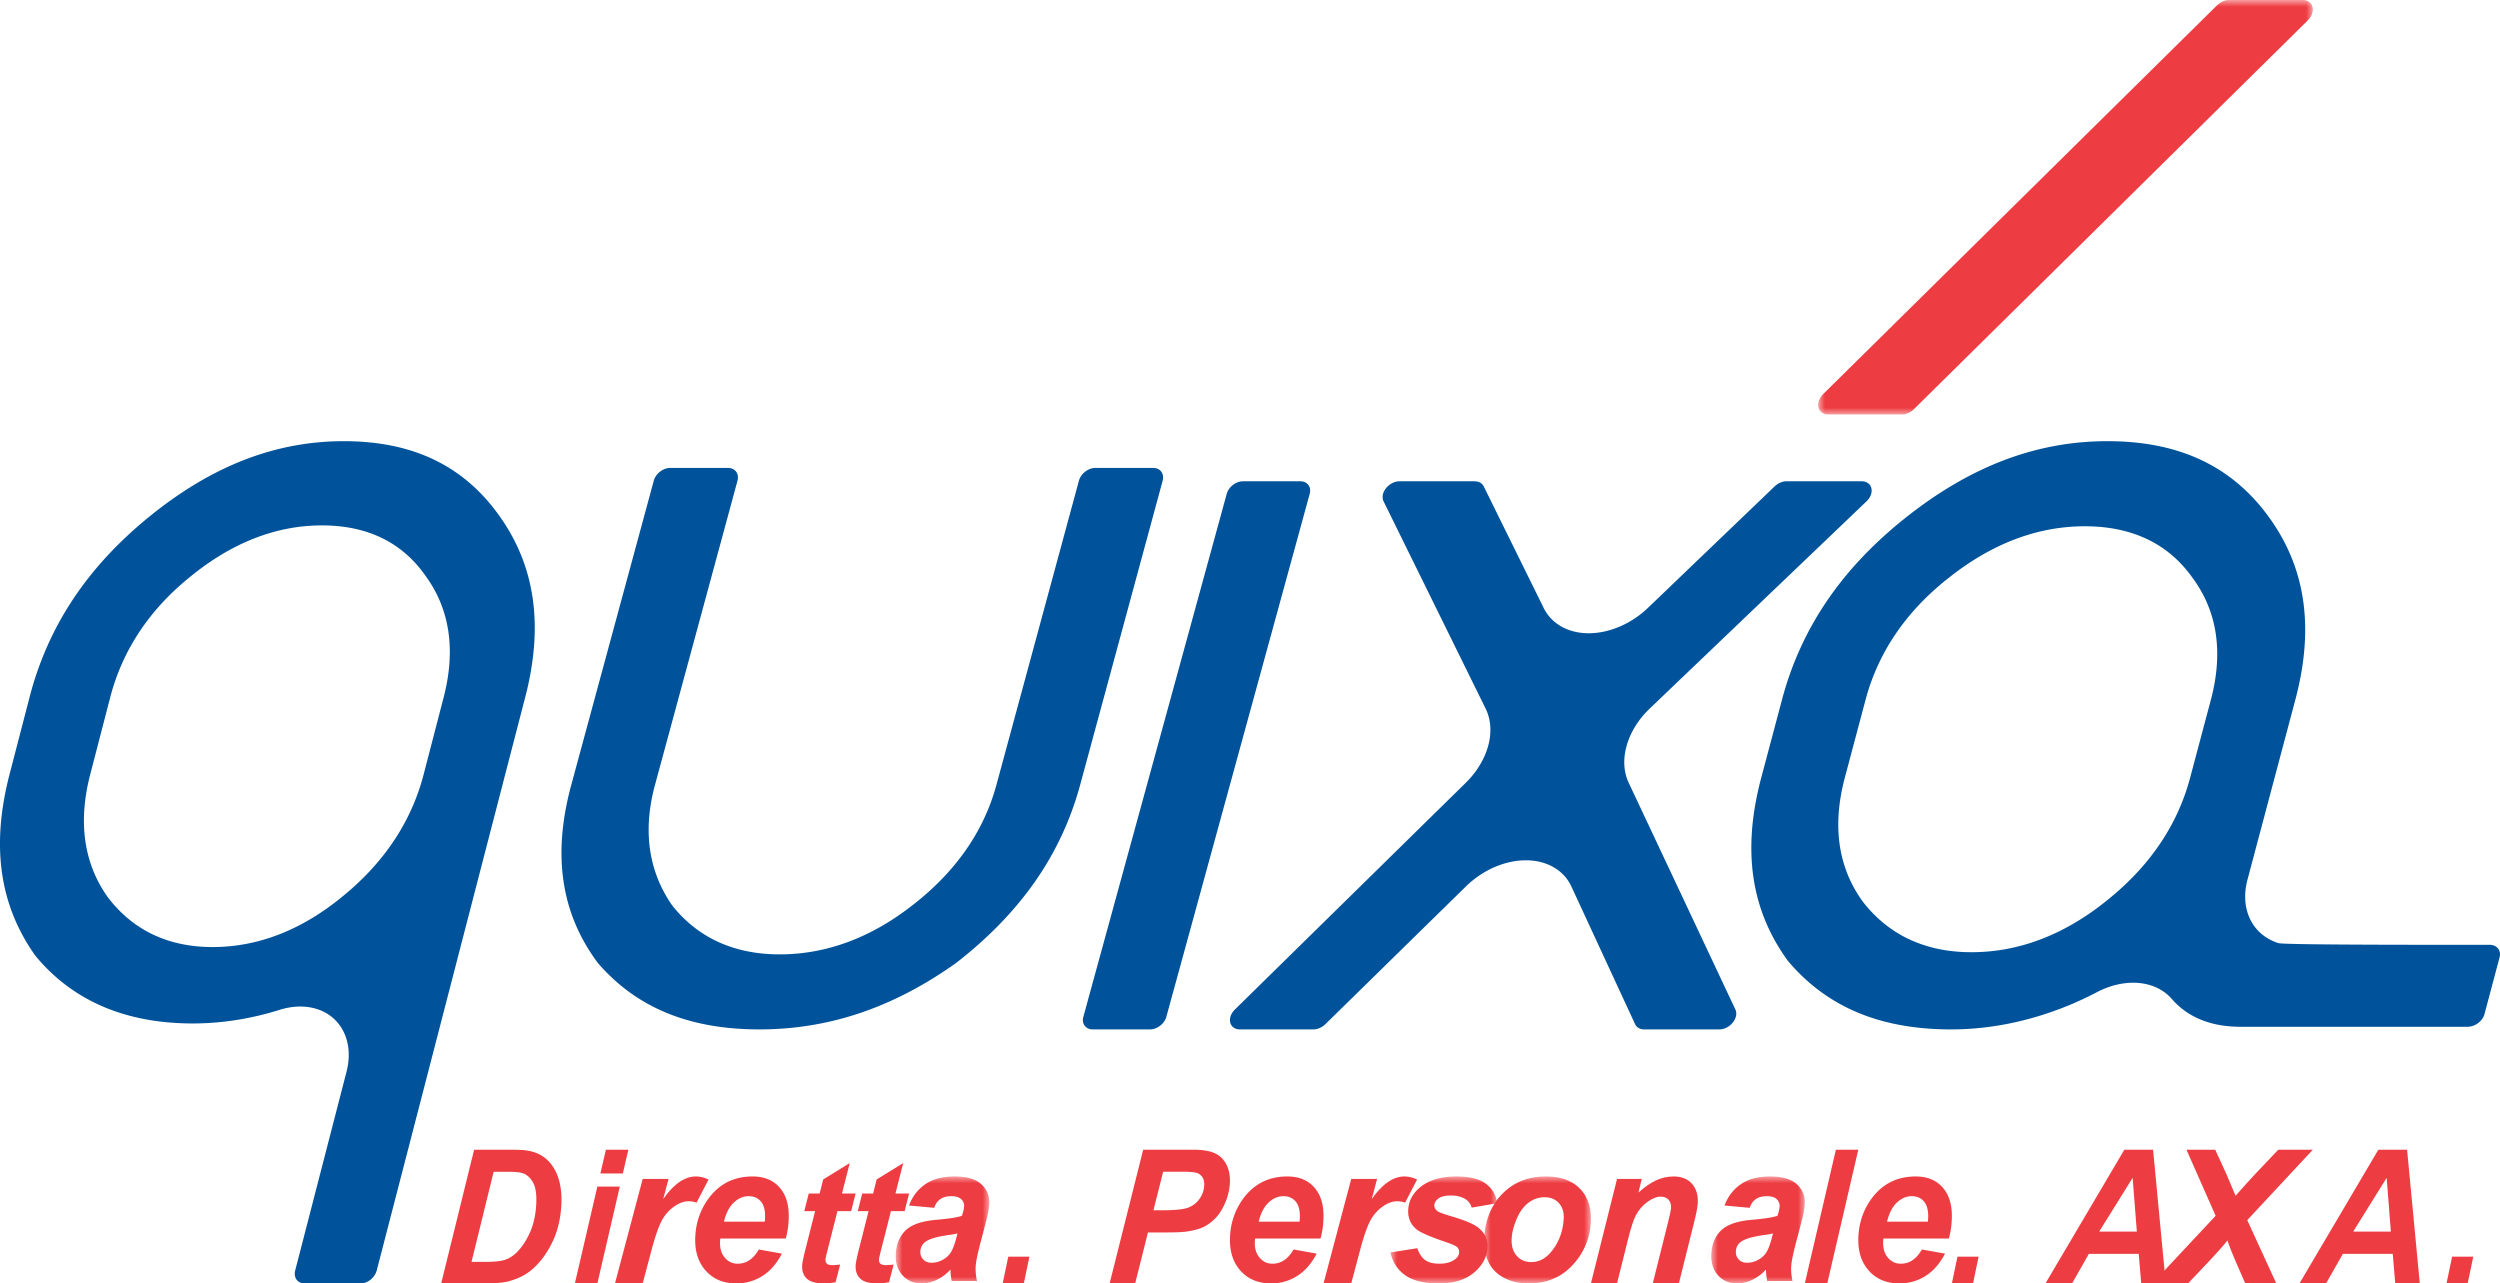 <svg width="187" height="96" viewBox="0 0 187 96" xmlns="http://www.w3.org/2000/svg" xmlns:xlink="http://www.w3.org/1999/xlink">
    <defs>
        <path id="0hlbsejvga" d="M0 0h37v31H0z"/>
        <path id="awz6pp4mdc" d="M0 0h7v8H0z"/>
        <path id="ys7qi60f9e" d="M0 0h8v8H0z"/>
        <path id="o6ewx2lq1g" d="M0 0h8v8H0z"/>
        <path id="g8v1h89hzi" d="M0 0h7v8H0z"/>
    </defs>
    <g fill="none" fill-rule="evenodd">
        <g transform="translate(136)">
            <mask id="tpqdo5xqbb" fill="#fff">
                <use xlink:href="#0hlbsejvga"/>
            </mask>
            <path d="M36.98.526C36.902.202 36.628 0 36.263 0h-5.543c-.303 0-.63.144-.874.387L.377 29.474c-.296.292-.433.675-.356 1 .076.324.35.526.715.526H6.28c.302 0 .629-.144.873-.386l29.47-29.089c.296-.29.432-.674.356-.999" fill="#EE3D42" mask="url(#tpqdo5xqbb)"/>
        </g>
        <path d="M35.27 94.39h.95c.686 0 1.187-.046 1.5-.14.314-.093.606-.267.877-.521.39-.369.727-.86 1.013-1.474.287-.614.454-1.337.5-2.169.04-.71-.034-1.242-.223-1.6-.19-.357-.434-.594-.734-.712-.21-.082-.591-.123-1.142-.123h-1.086l-1.656 6.74zM33 96l2.465-10h2.452c.683 0 1.12.011 1.308.034.375.041.707.125.995.253.289.127.548.306.777.535.23.23.423.506.581.829.158.323.273.694.345 1.115.071.42.093.881.065 1.381-.06 1.078-.3 2.035-.722 2.87-.42.833-.929 1.496-1.523 1.987-.456.382-1.033.664-1.73.846-.395.1-.996.15-1.803.15H33zM45.32 86H47l-.41 1.774h-1.68L45.32 86zm-.638 2.756h1.68L44.683 96H43l1.682-7.244zM48.073 88.184h1.935l-.403 1.516c.79-1.133 1.606-1.7 2.449-1.7.298 0 .614.077.946.228l-.898 1.73a1.692 1.692 0 0 0-.593-.103c-.356 0-.726.137-1.11.412a3.004 3.004 0 0 0-.93 1.1c-.234.459-.482 1.186-.745 2.182L48.072 96H46l2.073-7.816zM57.204 91.382c.01-.092.016-.161.019-.21.032-.565-.063-.99-.287-1.273-.224-.282-.537-.424-.94-.424-.404 0-.775.161-1.113.482-.338.322-.582.796-.732 1.425h3.053zm1.572 1.259H53.88a3.62 3.62 0 0 0-.018.186c-.029.509.084.92.34 1.23.257.312.582.468.976.468.648 0 1.174-.354 1.578-1.064l1.73.31c-.384.742-.87 1.3-1.461 1.672A3.58 3.58 0 0 1 55.08 96c-.97 0-1.74-.325-2.31-.974-.569-.65-.823-1.51-.761-2.58.06-1.046.39-1.976.984-2.791C53.805 88.55 54.905 88 56.292 88c.883 0 1.57.289 2.057.867.488.578.701 1.387.641 2.428-.03.499-.1.948-.214 1.346zM60.161 90.594l.332-1.318h.816l.265-1.051L63.56 87l-.58 2.276H64l-.333 1.318h-1.025l-.7 2.753c-.126.499-.191.783-.195.853-.008.136.026.243.103.319.078.076.223.114.436.114.074 0 .26-.014.556-.043l-.338 1.317c-.29.062-.588.093-.89.093-.59 0-1.013-.12-1.267-.362-.254-.24-.369-.576-.344-1.005.012-.202.11-.668.297-1.398l.67-2.641h-.809zM64.161 90.594l.332-1.318h.816l.265-1.051L67.56 87l-.58 2.276H68l-.333 1.318h-1.025l-.7 2.753c-.126.499-.191.783-.195.853-.008.136.026.243.103.319.078.076.223.114.436.114.074 0 .26-.014.556-.043l-.338 1.317c-.29.062-.588.093-.89.093-.59 0-1.013-.12-1.267-.362-.254-.24-.369-.576-.344-1.005.012-.202.11-.668.297-1.398l.67-2.641h-.809z" fill="#EE3D42"/>
        <g transform="translate(67 88)">
            <mask id="73zwqeoevd" fill="#fff">
                <use xlink:href="#awz6pp4mdc"/>
            </mask>
            <path d="M4.619 4.26c-.12.033-.277.064-.473.093-.983.125-1.63.307-1.942.546a.908.908 0 0 0-.36.698.792.792 0 0 0 .21.608c.153.166.363.248.629.248.293 0 .575-.075.843-.226.268-.152.474-.346.616-.583.143-.237.278-.608.407-1.112l.07-.273zm-1.74-1.915L.994 2.173C1.249 1.492 1.658.959 2.22.575 2.782.192 3.508 0 4.398 0c.925 0 1.598.198 2.018.593.42.396.613.88.58 1.45-.013.23-.046.475-.1.734-.053.259-.227.94-.52 2.043-.244.912-.375 1.55-.396 1.914a4.1 4.1 0 0 0 .1 1.086H4.19a4.086 4.086 0 0 1-.093-.863 3.271 3.271 0 0 1-1.027.774c-.381.18-.759.27-1.134.27C1.34 8 .86 7.791.496 7.377c-.365-.415-.528-.949-.49-1.6.041-.73.288-1.313.74-1.75.452-.435 1.23-.7 2.333-.79.93-.082 1.555-.18 1.873-.295.098-.288.153-.519.162-.69a.671.671 0 0 0-.218-.555c-.159-.149-.403-.223-.733-.223-.348 0-.626.076-.836.227-.21.15-.359.365-.447.643z" fill="#EE3D42" mask="url(#73zwqeoevd)"/>
        </g>
        <path fill="#EE3D42" d="M75.418 94H77l-.418 2H75zM86.277 90.53h.588c1.007 0 1.684-.07 2.029-.205.345-.137.623-.355.834-.655.21-.3.326-.63.347-.99.013-.24-.025-.438-.115-.593a.788.788 0 0 0-.398-.338c-.176-.07-.573-.105-1.192-.105h-1.366l-.727 2.885zM84.91 96H83l2.51-10h3.768c.67 0 1.196.085 1.576.256.38.17.674.452.879.845.205.394.292.863.26 1.41a4.266 4.266 0 0 1-.355 1.473c-.208.477-.452.859-.732 1.146-.28.286-.576.503-.888.651-.311.148-.727.26-1.245.338-.302.045-.865.068-1.686.068h-1.22L84.91 96zM97.204 91.382c.01-.092.016-.161.019-.21.033-.565-.063-.99-.287-1.273-.224-.282-.537-.424-.94-.424-.404 0-.774.161-1.113.482-.338.322-.582.796-.732 1.425h3.053zm1.572 1.259h-4.895c-.01.08-.015.143-.018.186-.03.509.084.92.34 1.23.257.312.582.468.976.468.648 0 1.174-.354 1.578-1.064l1.73.31c-.384.742-.87 1.3-1.461 1.672A3.583 3.583 0 0 1 95.08 96c-.97 0-1.74-.325-2.31-.974-.57-.65-.823-1.51-.76-2.58a5.132 5.132 0 0 1 .983-2.791C93.806 88.55 94.905 88 96.292 88c.884 0 1.57.289 2.057.867.488.578.702 1.387.64 2.428a6.22 6.22 0 0 1-.213 1.346zM101.072 88.184h1.935l-.402 1.516c.79-1.133 1.606-1.7 2.449-1.7.298 0 .614.077.946.228l-.898 1.73a1.692 1.692 0 0 0-.593-.103c-.356 0-.726.137-1.11.412a2.996 2.996 0 0 0-.93 1.1c-.234.459-.483 1.186-.745 2.182L101.072 96H99l2.072-7.816z"/>
        <g transform="translate(104 88)">
            <mask id="bchs82deqf" fill="#fff">
                <use xlink:href="#ys7qi60f9e"/>
            </mask>
            <path d="m0 5.684 2.012-.317c.15.422.352.72.604.895.252.176.605.263 1.059.263.468 0 .85-.105 1.144-.316.205-.144.313-.32.326-.525a.513.513 0 0 0-.127-.375c-.1-.105-.376-.234-.83-.388-1.216-.413-1.965-.738-2.247-.979-.44-.373-.642-.863-.605-1.467.037-.604.293-1.125.769-1.561C2.768.304 3.715 0 4.948 0c.98 0 1.708.18 2.189.54.479.36.767.846.863 1.46l-1.92.33a1.083 1.083 0 0 0-.448-.625c-.294-.187-.656-.28-1.086-.28-.43 0-.744.071-.942.215-.197.144-.302.31-.313.496-.012.192.074.351.258.476.114.077.49.21 1.128.402.986.293 1.64.58 1.961.864.454.398.663.878.629 1.439-.044.724-.386 1.352-1.025 1.884-.64.533-1.51.8-2.615.8-1.098 0-1.935-.204-2.51-.609C.544 6.987.17 6.418 0 5.684" fill="#EE3D42" mask="url(#bchs82deqf)"/>
        </g>
        <g transform="translate(111 88)">
            <mask id="02b2khpjeh" fill="#fff">
                <use xlink:href="#o6ewx2lq1g"/>
            </mask>
            <path d="M5.964 3.173c.03-.49-.09-.881-.356-1.177-.266-.294-.624-.442-1.073-.442-.445 0-.848.138-1.209.414-.361.276-.653.676-.876 1.201-.224.525-.349 1.009-.376 1.45-.034.546.088.98.365 1.302.277.321.64.482 1.089.482.564 0 1.052-.242 1.464-.727.588-.686.912-1.52.972-2.503M.008 4.648c.086-1.415.553-2.544 1.4-3.385C2.255.42 3.328 0 4.623 0c1.123 0 1.981.31 2.574.932.593.62.858 1.457.794 2.507a5.006 5.006 0 0 1-1.38 3.209C5.767 7.549 4.683 8 3.36 8c-.717 0-1.344-.144-1.881-.432A2.57 2.57 0 0 1 .312 6.345a3.514 3.514 0 0 1-.304-1.697" fill="#EE3D42" mask="url(#02b2khpjeh)"/>
        </g>
        <path d="M120.954 88.184h1.85l-.247 1.016c.487-.432.936-.74 1.349-.924.411-.184.84-.276 1.284-.276.595 0 1.052.184 1.374.552.322.368.466.857.43 1.465-.015.275-.119.795-.312 1.56L125.58 96h-1.953l1.11-4.438c.164-.662.25-1.057.258-1.185.015-.27-.047-.481-.186-.636-.138-.155-.34-.232-.603-.232-.285 0-.61.13-.974.39-.365.26-.658.604-.882 1.03-.163.305-.361.925-.596 1.862L120.953 96H119l1.954-7.816z" fill="#EE3D42"/>
        <g transform="translate(128 88)">
            <mask id="qkgu9aacwj" fill="#fff">
                <use xlink:href="#g8v1h89hzi"/>
            </mask>
            <path d="M4.619 4.26c-.12.033-.277.064-.472.093-.984.125-1.631.307-1.943.546a.908.908 0 0 0-.359.698.793.793 0 0 0 .209.608c.153.166.362.248.629.248.293 0 .575-.075.843-.226.268-.152.474-.346.617-.583.142-.237.278-.608.406-1.112l.07-.273zm-1.74-1.915L.994 2.173C1.249 1.492 1.658.959 2.22.575 2.782.192 3.508 0 4.398 0c.925 0 1.599.198 2.018.593.42.396.613.88.58 1.45-.013.23-.046.475-.1.734-.053.259-.227.94-.52 2.043-.243.912-.375 1.55-.396 1.914-.019.326.014.688.1 1.086H4.19a4.034 4.034 0 0 1-.093-.863 3.268 3.268 0 0 1-1.027.774c-.381.18-.759.27-1.134.27C1.34 8 .86 7.791.496 7.377c-.365-.415-.528-.949-.49-1.6.042-.73.289-1.313.74-1.75.453-.435 1.23-.7 2.333-.79.93-.082 1.555-.18 1.874-.295.098-.288.152-.519.161-.69a.671.671 0 0 0-.218-.555c-.159-.149-.403-.223-.732-.223-.349 0-.627.076-.837.227-.21.15-.359.365-.447.643z" fill="#EE3D42" mask="url(#qkgu9aacwj)"/>
        </g>
        <path fill="#EE3D42" d="m135 96 2.325-10H139l-2.32 10zM144.204 91.382c.01-.092.016-.161.019-.21.033-.565-.063-.99-.287-1.273-.224-.282-.537-.424-.94-.424-.404 0-.774.161-1.113.482-.338.322-.582.796-.732 1.425h3.053zm1.572 1.259h-4.895c-.01.08-.015.143-.018.186-.03.509.084.92.34 1.23.257.312.582.468.976.468.648 0 1.174-.354 1.578-1.064l1.73.31c-.384.742-.87 1.3-1.461 1.672a3.583 3.583 0 0 1-1.946.557c-.97 0-1.74-.325-2.31-.974-.569-.65-.823-1.51-.76-2.58.06-1.046.388-1.976.983-2.791.813-1.104 1.912-1.655 3.299-1.655.884 0 1.57.289 2.057.867.488.578.702 1.387.64 2.428a6.22 6.22 0 0 1-.213 1.346zM146.418 94H148l-.418 2H146zM159.836 92.126l-.314-4.025-2.504 4.025h2.818zm.14 1.664h-3.729L154.99 96H153l5.9-10h2.15l.95 10h-1.836l-.187-2.21z"/>
        <path d="M163.664 96H161l4.73-5.061L163.547 86h2.152l.862 1.876c.027.068.222.53.583 1.385.025.045.05.106.078.184a77.868 77.868 0 0 1 1.503-1.665l1.687-1.78H173l-4.906 5.266L170.268 96h-2.322l-.659-1.507c-.342-.796-.567-1.367-.673-1.713-.194.269-.686.823-1.475 1.665L163.664 96zM178.836 92.126l-.314-4.025-2.504 4.025h2.818zm.14 1.664h-3.729L173.99 96H172l5.9-10h2.15l.95 10h-1.836l-.187-2.21zM183.418 94H185l-.418 2H183z" fill="#EE3D42"/>
        <path d="M8.096 67.154a4.065 4.065 0 0 1-.09-.123c-1.75-2.511-2.173-5.575-1.257-9.105l1.499-5.777c.913-3.52 2.938-6.56 5.987-9.012l.041-.033c3.098-2.524 6.398-3.804 9.806-3.804 3.406 0 6.019 1.278 7.768 3.8l.006.009c1.796 2.48 2.244 5.522 1.332 9.04l-1.499 5.777c-.913 3.52-2.946 6.585-6.045 9.11l-.007.006c-3.054 2.52-6.33 3.797-9.736 3.797-3.3 0-5.926-1.24-7.805-3.685m16.89 9.06c.993.917 1.34 2.388.933 3.956l-3.837 14.854c-.14.538.17.976.692.976h4.21c.52 0 1.058-.438 1.197-.976l9.793-37.813 1.313-5.062c1.384-5.337.757-9.767-1.917-13.54C34.695 34.833 30.883 33 25.716 33c-5.125 0-9.894 1.856-14.58 5.672-4.632 3.775-7.551 8.183-8.924 13.477L.713 57.926c-1.384 5.339-.758 9.768 1.92 13.545.008.013.016.021.026.034 2.768 3.35 6.725 5.05 11.76 5.05 2.16 0 4.344-.342 6.49-1.017 1.57-.493 3.086-.242 4.078.675M86.256 35h-4.323c-.535 0-1.086.43-1.23.958l-6.17 22.75c-.938 3.458-3.026 6.467-6.206 8.946l.039-.03-.045.035c-3.136 2.474-6.5 3.728-9.996 3.728-3.355 0-6.033-1.195-7.958-3.553a3.236 3.236 0 0 1-.18-.243c-1.702-2.535-2.104-5.523-1.193-8.882l6.17-22.75c.143-.53-.175-.959-.71-.959h-4.322c-.534 0-1.086.43-1.23.958l-6.17 22.75c-1.421 5.243-.778 9.592 1.968 13.296l.03.037C47.613 75.378 51.562 77 56.803 77c5.197 0 10.006-1.622 14.703-4.962l.046-.035c4.81-3.746 7.833-8.096 9.244-13.294l6.17-22.75c.143-.53-.175-.959-.71-.959M97.262 36h-4.284c-.53 0-1.077.421-1.219.94L81.034 76.06c-.142.519.174.94.704.94h4.284c.53 0 1.077-.421 1.22-.94l10.724-39.12c.142-.519-.173-.94-.704-.94M118.847 47.368c-1.538.002-2.79-.7-3.379-1.892l-4.486-9.097c-.117-.237-.369-.379-.675-.379h-5.62c-.37 0-.759.198-1.013.518-.254.319-.324.696-.183.983l7.635 15.506c.808 1.64.207 3.881-1.484 5.543L92.368 75.513c-.293.288-.425.662-.345.976.08.316.357.511.723.511h5.493c.311 0 .646-.146.897-.39l10.514-10.304c1.255-1.23 2.927-1.957 4.492-1.955 1.564.002 2.83.733 3.4 1.964l4.762 10.292c.114.246.368.393.681.393h5.621c.367 0 .753-.196 1.007-.512.254-.316.329-.69.193-.978l-7.98-16.959c-.782-1.662-.143-3.912 1.58-5.558L139.616 37.5c.301-.287.44-.664.362-.983-.077-.32-.355-.518-.725-.518h-5.621c-.307 0-.638.142-.886.38l-9.476 9.086c-1.246 1.195-2.887 1.9-4.424 1.902" fill="#00539B"/>
        <path d="m165.373 52.345-1.552 5.835c-.946 3.557-3.052 6.653-6.261 9.204l-.007.006c-3.164 2.545-6.556 3.835-10.084 3.835-3.418 0-6.138-1.252-8.085-3.723a3.754 3.754 0 0 1-.094-.126c-1.81-2.536-2.247-5.63-1.299-9.196l1.552-5.835c.945-3.555 3.044-6.628 6.2-9.104l.043-.034c3.209-2.55 6.626-3.842 10.156-3.842 3.527 0 6.234 1.29 8.045 3.838l.007.01c1.86 2.505 2.324 5.577 1.379 9.132m20.836 18.324c-2.014 0-15.303.026-15.779-.123-1.952-.613-2.906-2.536-2.318-4.75l3.578-13.451c1.433-5.392.784-9.867-1.986-13.68-2.77-3.812-6.718-5.665-12.07-5.665-5.307 0-10.246 1.874-15.1 5.73-4.797 3.813-7.821 8.266-9.243 13.615l-1.552 5.835c-1.434 5.394-.785 9.868 1.986 13.68.01.013.02.028.03.038C136.661 75.33 140.645 77 145.932 77c2.904 0 5.835-.592 8.712-1.759.731-.297 1.467-.639 2.188-1.017 2.116-1.113 4.388-.912 5.619.497l.044.053c1.203 1.346 2.917 2.03 5.095 2.03h16.983c.558 0 1.126-.422 1.266-.947l1.129-4.243c.14-.526-.202-.945-.76-.945" fill="#00539B"/>
    </g>
</svg>
